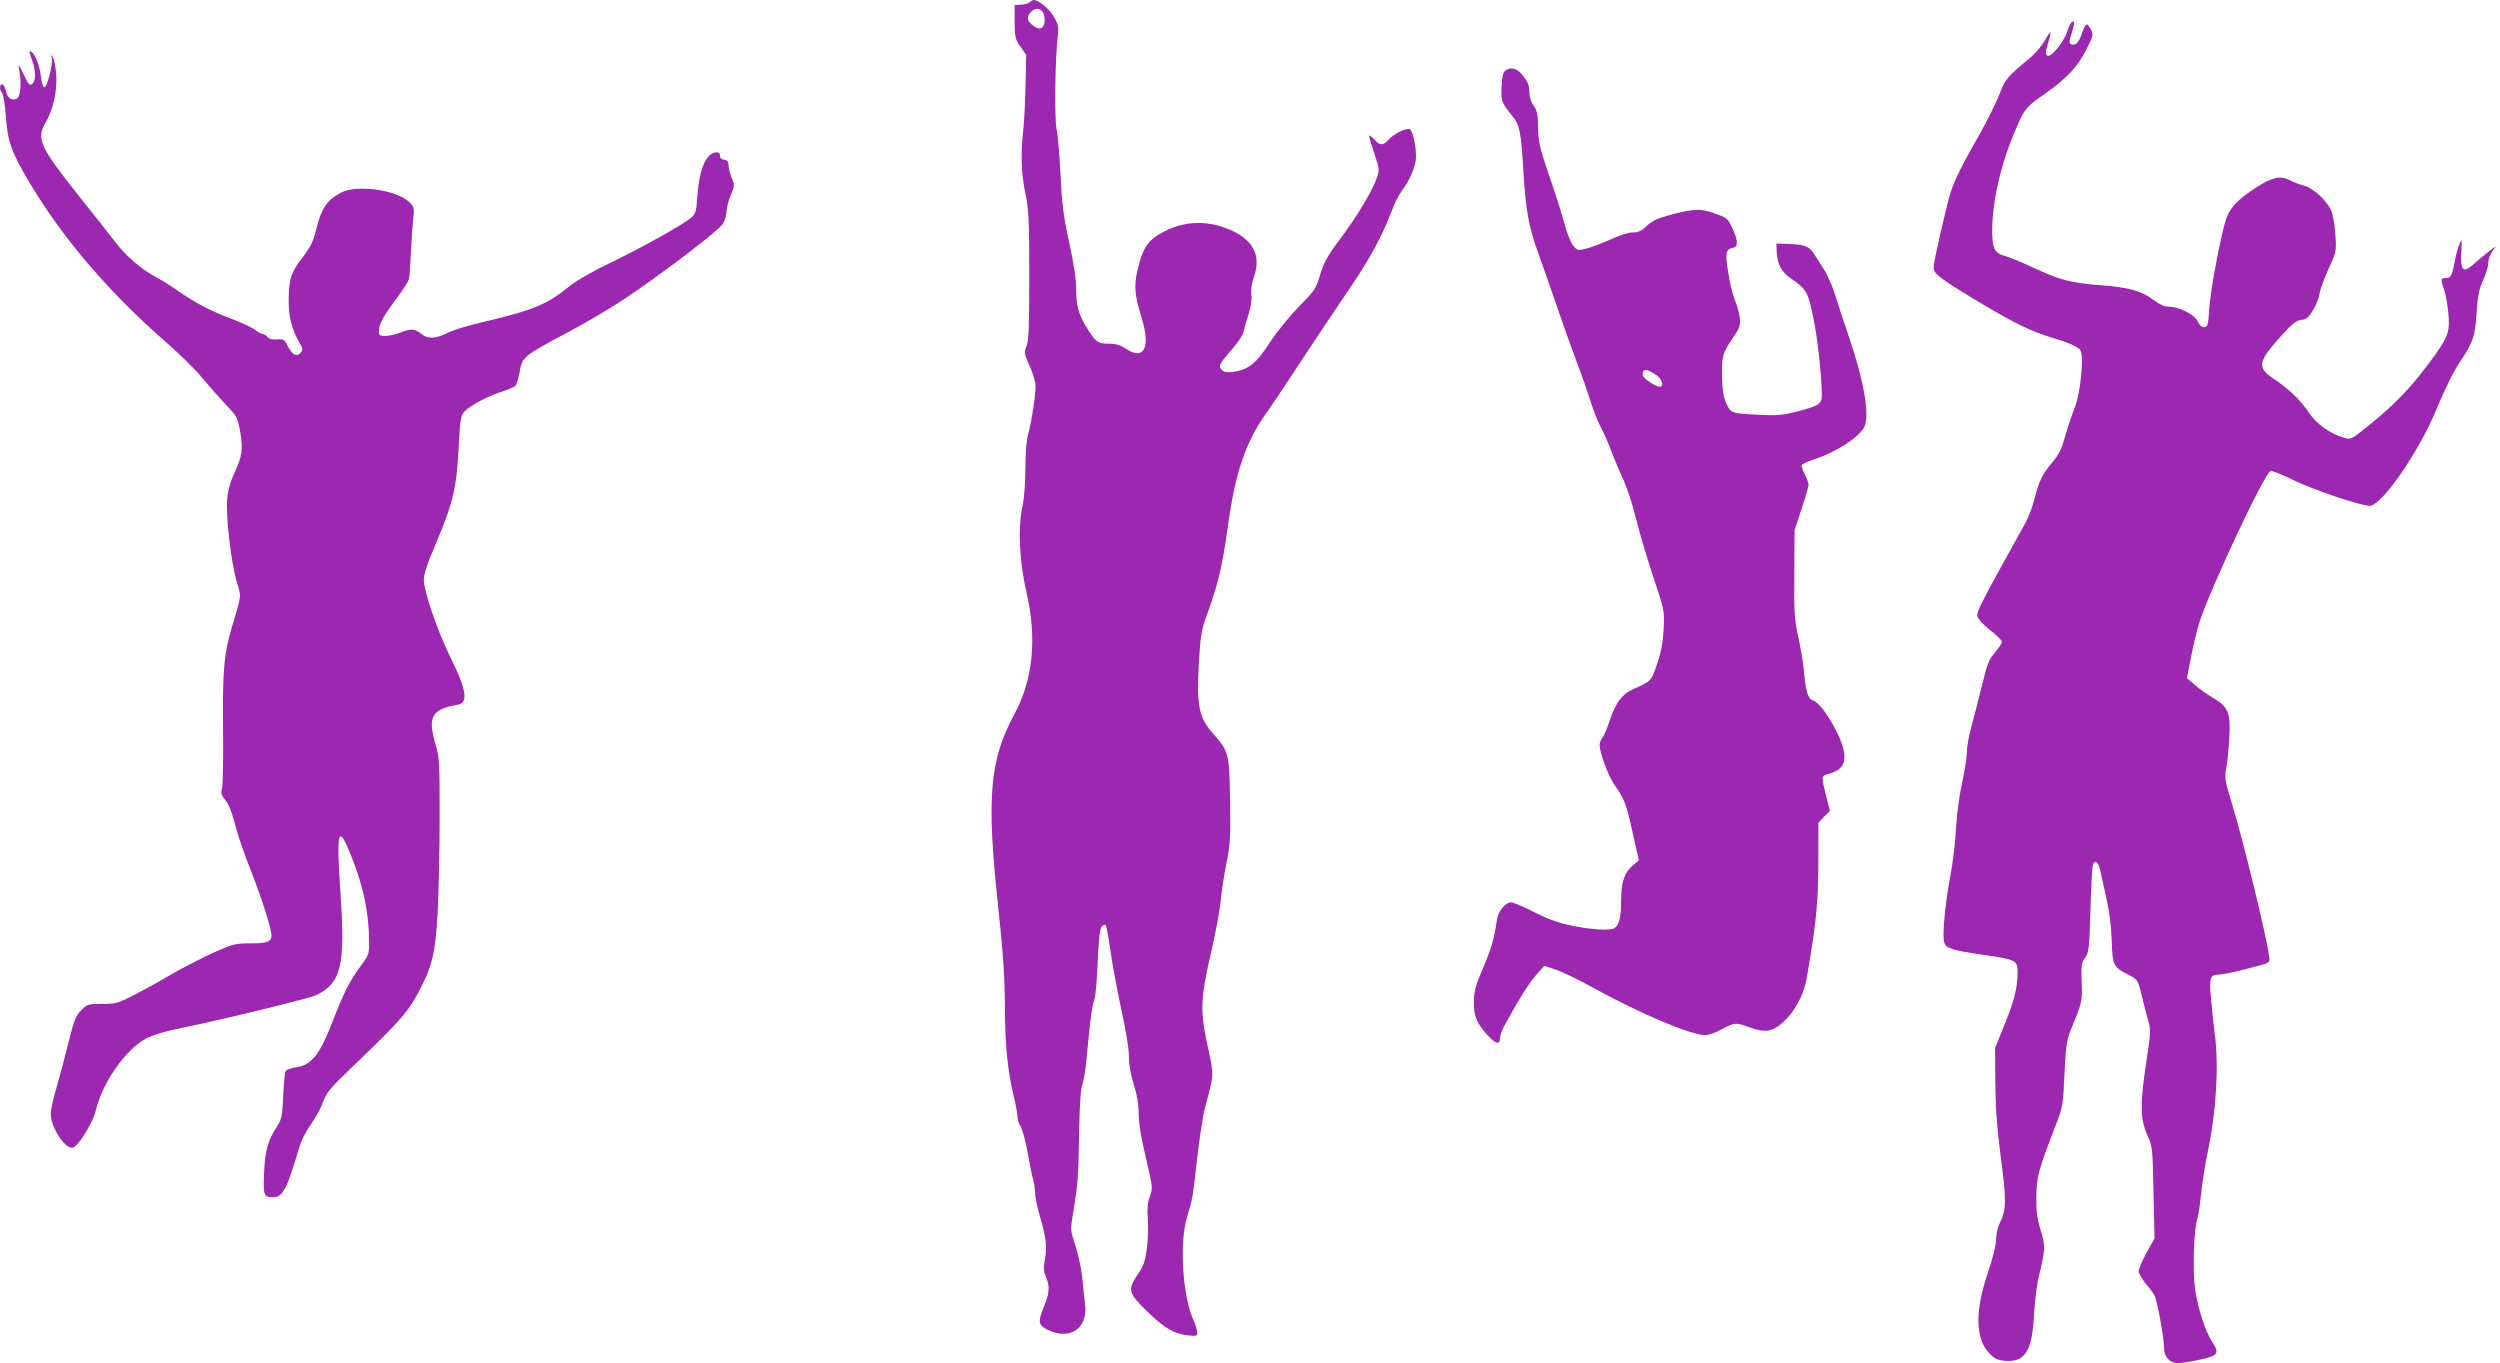 <?xml version="1.0" standalone="no"?>
<!DOCTYPE svg PUBLIC "-//W3C//DTD SVG 20010904//EN"
 "http://www.w3.org/TR/2001/REC-SVG-20010904/DTD/svg10.dtd">
<svg version="1.0" xmlns="http://www.w3.org/2000/svg"
 width="1280pt" height="698pt" viewBox="0 0 1280 698"
 preserveAspectRatio="xMidYMid meet">
<g transform="translate(0,698) scale(0.1,-0.1)"
fill="#9c27b0" stroke="none">
<path d="M5273 6969 c-6 -6 -26 -12 -45 -13 l-33 -2 0 -86 c0 -78 3 -89 30
-127 l29 -42 -3 -142 c-1 -78 -6 -182 -11 -232 -15 -137 -12 -231 10 -335 17
-83 20 -136 20 -421 0 -260 -3 -334 -14 -361 -14 -31 -13 -38 16 -102 16 -37
30 -82 30 -99 1 -49 -20 -186 -37 -247 -10 -35 -15 -97 -15 -178 0 -74 -6
-153 -16 -200 -23 -110 -14 -281 22 -437 54 -233 33 -446 -62 -621 -128 -237
-144 -425 -83 -989 25 -233 33 -357 34 -500 1 -206 13 -334 45 -466 11 -46 20
-95 20 -109 0 -14 7 -36 16 -48 8 -12 24 -71 35 -130 10 -59 23 -123 29 -142
5 -19 10 -51 10 -71 0 -19 11 -71 24 -115 32 -109 38 -160 26 -222 -8 -42 -7
-61 5 -89 21 -50 19 -83 -12 -158 -30 -73 -27 -90 22 -114 112 -55 205 7 191
128 -4 31 -10 94 -15 141 -5 47 -21 120 -35 163 -26 78 -26 80 -12 165 25 151
27 175 31 403 2 140 8 236 16 254 6 17 15 64 19 105 4 41 13 127 19 190 7 63
17 126 23 140 7 14 15 100 18 192 5 116 11 172 20 183 7 9 17 12 21 8 4 -4 15
-62 24 -128 9 -66 34 -200 55 -298 24 -109 40 -205 40 -245 0 -44 9 -94 25
-145 17 -53 25 -101 25 -149 0 -47 12 -123 37 -226 35 -150 36 -156 20 -198
-11 -31 -14 -63 -10 -116 3 -40 0 -108 -5 -152 -9 -64 -17 -88 -46 -130 -54
-79 -50 -95 45 -188 90 -88 138 -116 210 -125 44 -5 49 -4 49 14 0 11 -9 41
-20 65 -56 126 -72 398 -32 528 28 91 28 93 52 303 12 104 30 223 42 265 44
164 44 156 12 302 -40 184 -38 248 15 475 23 99 46 221 51 270 4 50 18 139 30
198 19 96 21 134 18 320 -4 241 -6 248 -85 339 -75 84 -87 142 -75 358 9 153
12 172 46 265 53 147 74 235 102 435 38 279 90 432 194 580 33 47 77 111 97
143 69 106 238 360 336 504 100 147 165 267 211 389 14 39 38 86 52 105 42 55
74 131 74 176 0 66 -19 143 -36 143 -27 0 -79 -27 -103 -54 -31 -33 -44 -33
-76 1 -32 35 -32 26 2 -74 25 -75 26 -85 14 -120 -23 -68 -102 -199 -186 -312
-68 -90 -87 -124 -106 -188 -22 -73 -29 -83 -107 -161 -46 -47 -113 -129 -150
-185 -72 -110 -108 -139 -189 -151 -31 -4 -46 -2 -57 10 -20 19 -14 30 53 107
28 32 54 70 57 85 3 15 15 56 26 91 13 40 18 77 15 102 -3 26 2 59 14 94 42
121 -18 209 -174 257 -89 27 -182 21 -265 -17 -99 -46 -128 -82 -157 -204 -20
-86 -17 -127 21 -251 46 -151 11 -218 -82 -155 -25 17 -50 25 -80 25 -61 0
-71 6 -111 68 -50 78 -63 123 -63 211 0 50 -12 132 -36 241 -30 137 -37 196
-44 345 -5 99 -14 204 -20 233 -12 53 -8 363 6 479 5 46 2 59 -20 97 -23 40
-78 86 -103 86 -5 0 -14 -5 -20 -11z m75 -81 c4 -50 -20 -68 -56 -41 -35 26
-38 47 -13 72 30 30 65 15 69 -31z"/>
<path d="M10585 6821 c-19 -60 -88 -141 -104 -125 -8 7 -7 24 4 60 22 71 18
75 -15 18 -16 -29 -50 -69 -76 -90 -121 -101 -128 -110 -158 -190 -17 -42 -61
-131 -98 -197 -94 -164 -133 -243 -153 -309 -26 -91 -85 -350 -85 -376 0 -33
28 -55 218 -170 192 -115 282 -160 392 -192 81 -24 131 -46 142 -64 18 -27 1
-211 -26 -283 -24 -63 -44 -125 -61 -185 -10 -38 -30 -74 -56 -104 -51 -60
-68 -93 -91 -183 -10 -41 -31 -97 -46 -125 -235 -423 -253 -459 -248 -482 4
-14 33 -45 66 -71 33 -25 60 -52 60 -59 0 -7 -16 -31 -35 -54 -35 -42 -38 -50
-75 -200 -11 -47 -32 -125 -45 -175 -14 -49 -25 -112 -25 -138 0 -27 -11 -96
-24 -155 -14 -62 -27 -160 -31 -232 -3 -69 -17 -181 -30 -250 -26 -139 -41
-295 -31 -334 8 -31 36 -41 202 -65 167 -24 174 -28 174 -90 0 -78 -16 -142
-67 -268 l-48 -118 1 -175 c1 -129 8 -230 28 -384 29 -222 29 -272 -5 -338
-11 -21 -19 -58 -19 -83 0 -28 -16 -95 -41 -168 -67 -196 -66 -337 4 -414 26
-27 42 -36 77 -40 106 -11 144 45 154 232 3 66 14 156 25 200 34 142 34 156 9
236 -17 57 -23 96 -22 169 1 103 10 138 94 355 42 108 43 113 50 275 6 133 12
175 29 218 64 158 62 149 59 252 -3 86 -1 101 18 127 19 26 21 46 27 243 3
118 9 223 13 233 10 28 28 14 37 -29 5 -21 19 -86 32 -144 15 -67 25 -145 27
-217 4 -127 8 -135 88 -175 47 -24 47 -24 74 -138 9 -36 21 -84 28 -107 10
-35 8 -65 -12 -195 -33 -214 -33 -296 3 -376 28 -61 28 -66 33 -298 l5 -235
-41 -73 c-22 -41 -40 -83 -40 -94 0 -11 16 -39 35 -63 20 -23 41 -51 46 -62
14 -25 49 -219 49 -268 0 -47 30 -79 74 -78 17 0 67 8 111 18 93 20 100 32 61
91 -35 54 -72 168 -87 269 -13 94 -7 303 11 361 6 19 15 78 20 130 5 52 20
148 34 214 43 201 57 441 36 598 -5 40 -14 120 -19 178 -11 115 -6 130 39 130
15 0 72 11 126 25 148 38 137 32 131 73 -11 93 -133 594 -188 772 -38 125 -40
137 -30 189 5 31 13 101 15 156 7 124 -5 155 -80 200 -28 16 -71 46 -94 66
l-43 37 22 112 c12 62 31 140 42 174 62 187 336 769 365 775 9 1 63 -20 118
-48 95 -47 343 -131 389 -131 61 0 253 278 342 495 46 111 89 197 125 250 61
90 73 124 80 241 6 89 12 122 33 168 15 32 27 73 27 91 0 18 10 45 23 61 21
28 20 28 -23 -6 -25 -19 -59 -48 -77 -64 -51 -46 -66 -32 -61 60 3 73 3 75
-10 43 -8 -19 -19 -59 -24 -89 -13 -71 -21 -85 -47 -84 -25 1 -26 -7 -6 -63 8
-23 17 -77 21 -121 8 -97 -2 -121 -103 -256 -93 -124 -169 -203 -291 -303
-104 -85 -105 -85 -141 -74 -74 22 -139 69 -179 128 -45 66 -103 122 -180 173
-88 59 -83 87 41 224 53 59 74 75 99 78 26 2 38 12 60 49 16 25 31 63 34 85 3
21 24 79 46 127 40 88 41 89 35 177 -3 50 -13 104 -22 124 -25 53 -94 115
-140 126 -22 6 -52 17 -67 25 -51 29 -94 19 -183 -39 -85 -56 -125 -97 -145
-151 -24 -62 -82 -364 -88 -460 -6 -91 -9 -100 -27 -100 -13 0 -25 11 -33 30
-16 35 -96 75 -149 75 -22 0 -48 12 -78 35 -61 46 -125 64 -275 75 -150 12
-203 26 -340 90 -58 27 -123 54 -146 60 -51 13 -64 38 -64 128 0 137 37 311
97 462 65 162 68 166 173 240 116 82 168 138 215 232 33 67 34 71 19 99 -18
36 -26 32 -44 -21 -15 -46 -33 -65 -54 -57 -13 5 -13 12 0 53 16 55 17 64 5
64 -5 0 -17 -22 -26 -49z"/>
<path d="M150 6717 c0 -3 7 -24 15 -47 19 -54 19 -104 0 -120 -13 -10 -19 -3
-45 51 -22 48 -28 55 -23 29 14 -67 10 -142 -10 -154 -24 -15 -51 3 -57 39 -3
16 -11 30 -17 33 -16 5 -17 -30 -2 -45 6 -6 15 -60 19 -120 9 -129 29 -185
126 -346 169 -282 405 -557 694 -809 69 -60 154 -144 188 -186 35 -42 90 -104
121 -137 55 -57 58 -64 71 -137 15 -90 10 -125 -31 -212 -20 -43 -32 -87 -36
-134 -7 -87 20 -321 49 -420 24 -80 26 -64 -25 -234 -40 -134 -48 -220 -45
-518 2 -151 -1 -289 -5 -306 -7 -26 -3 -37 18 -62 16 -19 34 -64 49 -125 13
-52 49 -157 80 -233 54 -136 106 -300 106 -333 0 -33 -22 -41 -107 -41 -78 0
-90 -3 -191 -48 -59 -27 -156 -77 -217 -112 -60 -36 -148 -84 -193 -107 -77
-39 -90 -43 -159 -43 -71 0 -77 -2 -107 -32 -28 -28 -37 -52 -66 -168 -18 -74
-46 -178 -61 -230 -16 -52 -29 -112 -29 -133 0 -74 82 -193 118 -171 32 19 99
131 112 186 33 143 151 313 258 371 30 16 96 37 168 51 222 45 673 155 706
172 125 63 146 152 122 508 -23 341 -14 374 54 204 64 -159 92 -296 92 -450 0
-51 -4 -62 -44 -115 -55 -74 -83 -128 -147 -293 -63 -161 -105 -213 -181 -224
-26 -4 -51 -13 -55 -19 -5 -7 -10 -64 -13 -128 -4 -102 -8 -120 -31 -155 -47
-73 -62 -123 -67 -238 -5 -116 -2 -126 46 -126 49 0 71 41 131 245 12 43 36
91 60 124 22 30 51 81 63 115 20 53 38 74 143 175 241 231 288 283 337 371 80
146 97 212 109 428 5 103 10 322 10 487 0 275 -1 306 -20 370 -43 145 -22 184
113 207 55 9 45 75 -38 243 -66 133 -136 338 -136 396 0 28 17 82 54 168 96
225 114 299 125 521 7 136 10 152 30 174 29 30 119 78 191 101 30 10 61 23 68
29 7 7 17 40 23 74 13 75 18 79 249 202 85 45 212 120 282 166 187 124 488
353 509 388 11 17 19 46 19 64 0 18 10 55 21 82 20 47 21 52 5 90 -9 22 -16
51 -16 65 0 17 -6 25 -22 27 -15 2 -22 9 -22 21 1 10 -5 17 -15 17 -54 0 -90
-80 -100 -223 -6 -80 -9 -92 -33 -112 -41 -36 -260 -157 -418 -233 -90 -43
-169 -89 -209 -121 -109 -89 -183 -120 -423 -176 -80 -18 -168 -45 -196 -59
-61 -31 -100 -33 -133 -7 -37 28 -50 30 -104 10 -27 -11 -65 -19 -82 -19 -29
0 -33 3 -33 25 0 35 22 76 91 168 33 43 61 88 63 100 3 12 7 74 10 137 3 63 8
141 12 172 6 51 4 59 -18 81 -65 65 -270 94 -354 50 -68 -36 -98 -80 -122
-176 -17 -71 -30 -98 -70 -151 -62 -80 -72 -110 -74 -217 -2 -86 16 -157 58
-229 15 -24 15 -31 4 -45 -20 -24 -41 -14 -65 30 -19 37 -23 40 -56 37 -23 -2
-40 2 -49 12 -7 9 -18 16 -25 16 -7 0 -24 10 -39 21 -15 12 -69 37 -119 56
-102 37 -193 85 -282 148 -33 23 -78 51 -100 63 -74 37 -160 110 -215 183 -30
39 -110 141 -177 224 -210 264 -228 303 -180 387 39 65 60 160 55 243 -3 39
-10 80 -17 90 -11 19 -12 19 -6 -2 8 -29 -25 -155 -39 -150 -6 2 -14 28 -17
58 -6 53 -29 112 -49 124 -5 3 -10 4 -10 2z"/>
<path d="M7707 6618 c-12 -10 -17 -31 -19 -84 -2 -75 -2 -76 55 -148 38 -47
45 -80 57 -285 12 -201 28 -287 77 -420 19 -53 61 -172 93 -266 32 -93 77
-219 100 -280 23 -60 56 -153 72 -205 16 -52 41 -114 54 -137 13 -23 37 -77
53 -120 16 -43 45 -112 64 -153 19 -41 47 -127 62 -190 15 -63 54 -196 87
-295 60 -179 60 -181 56 -275 -4 -70 -12 -117 -34 -180 -31 -90 -26 -85 -125
-130 -55 -25 -87 -68 -118 -161 -12 -36 -28 -75 -36 -85 -8 -10 -15 -27 -15
-37 0 -40 44 -161 76 -205 50 -71 61 -98 94 -249 l31 -138 -30 -25 c-45 -38
-61 -86 -61 -185 0 -82 -10 -121 -34 -137 -20 -14 -119 -8 -216 12 -68 14
-123 33 -195 70 -55 28 -108 50 -118 50 -29 0 -65 -44 -72 -86 -15 -102 -31
-156 -73 -253 -38 -89 -45 -117 -46 -171 0 -73 14 -108 71 -171 40 -44 63 -50
63 -16 0 12 8 38 18 57 71 132 130 226 166 267 l43 48 54 -18 c30 -9 113 -49
184 -88 252 -139 512 -249 588 -249 14 0 51 13 82 30 68 36 72 36 146 9 41
-15 69 -19 94 -15 79 15 173 142 194 261 51 290 61 395 61 625 l0 177 29 31
30 30 -15 59 c-31 125 -31 120 13 132 90 25 100 88 35 218 -45 88 -91 148
-122 158 -23 7 -36 51 -44 150 -3 39 -16 115 -28 170 -20 89 -23 125 -21 325
l1 225 36 109 c20 60 36 116 36 125 0 9 -9 33 -20 54 -11 21 -18 42 -15 47 3
5 29 16 58 26 118 38 242 119 264 172 26 62 -5 237 -82 462 -24 69 -55 163
-69 210 -15 47 -42 108 -60 135 -18 28 -40 63 -50 78 -22 35 -47 45 -127 48
l-64 2 2 -47 c4 -62 24 -99 76 -134 77 -54 85 -68 112 -203 26 -124 51 -385
40 -418 -7 -23 -36 -36 -133 -60 -63 -17 -98 -19 -183 -15 -147 7 -147 8 -171
60 -15 35 -20 69 -21 142 -1 104 2 113 60 199 30 44 34 58 31 95 -3 23 -14 66
-26 93 -11 28 -27 92 -34 143 -16 99 -12 117 27 124 26 5 24 38 -7 103 -21 46
-28 51 -88 72 -74 27 -108 25 -235 -9 -59 -16 -88 -30 -114 -55 -26 -25 -43
-33 -71 -33 -21 0 -69 -15 -112 -35 -42 -19 -97 -40 -123 -47 -46 -12 -48 -12
-70 14 -12 14 -32 63 -44 109 -12 46 -47 158 -79 249 -50 146 -56 175 -57 247
-1 69 -5 88 -23 112 -14 20 -22 45 -22 72 0 31 -8 51 -31 80 -32 41 -62 49
-92 27z m776 -1560 c27 -19 38 -58 16 -58 -24 0 -89 45 -89 61 0 33 22 32 73
-3z"/>
</g>
</svg>
